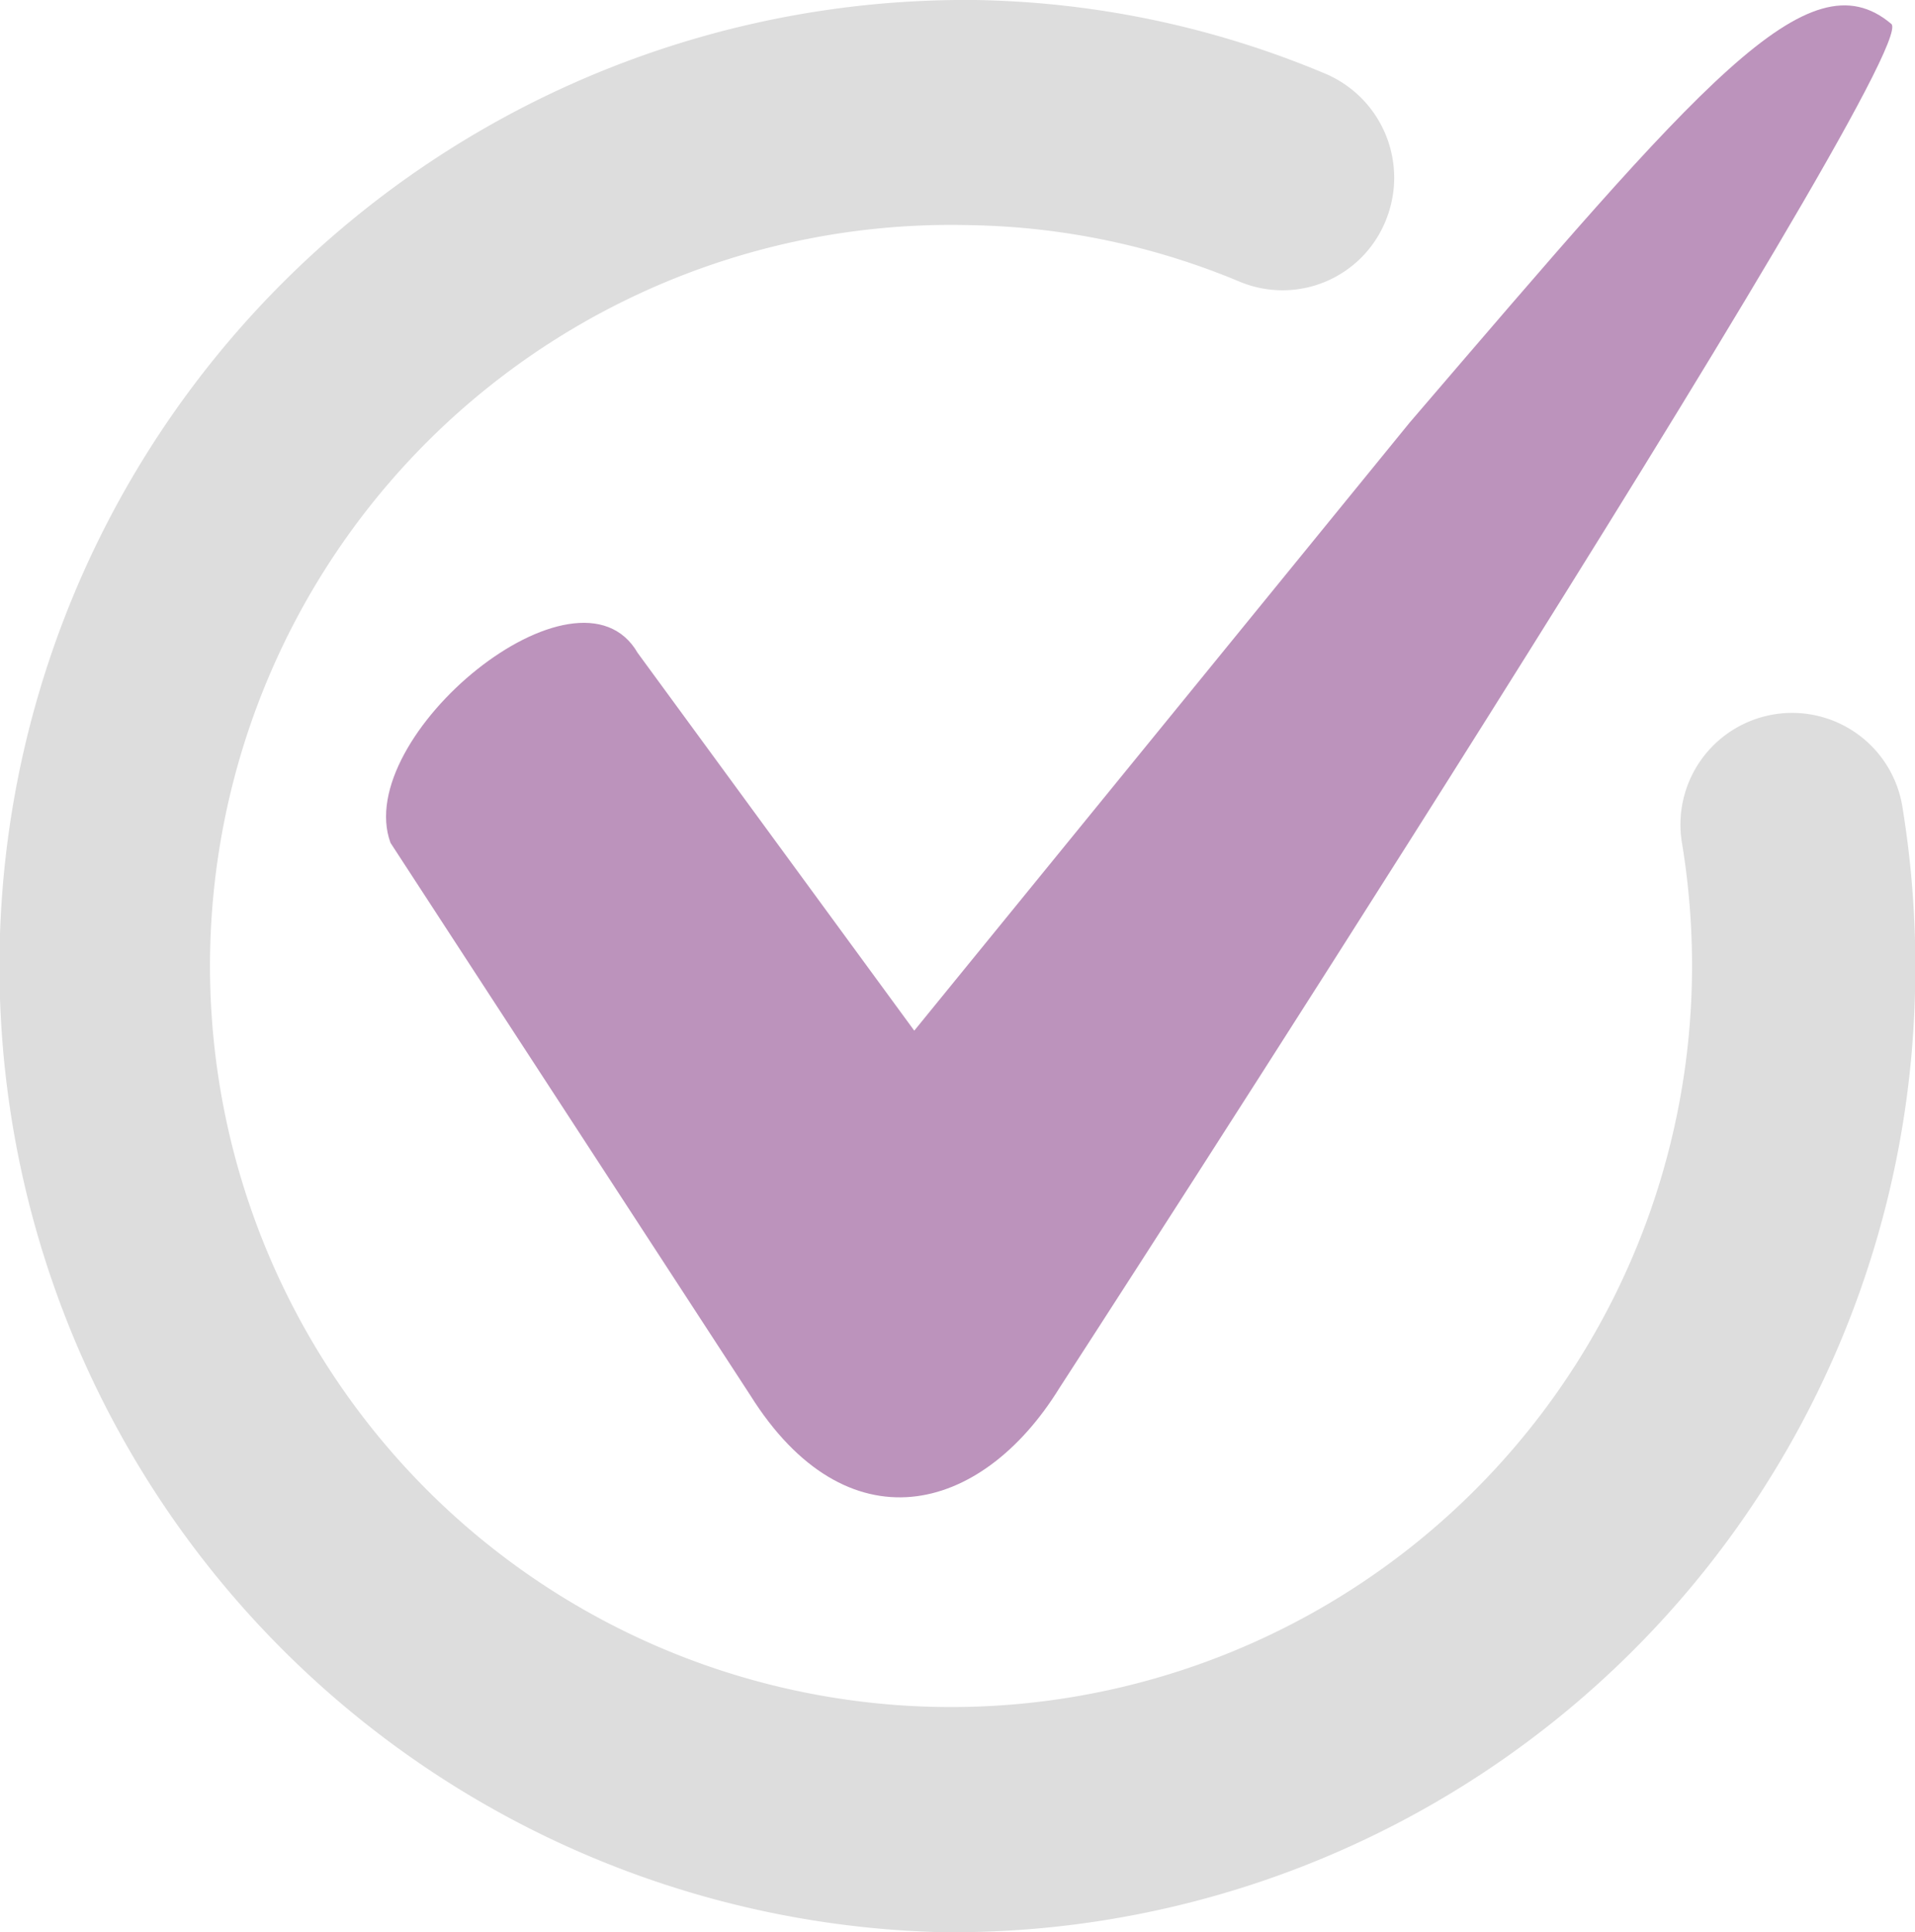 <svg id="check_purple.svg" xmlns="http://www.w3.org/2000/svg" width="71.187" height="71.82" viewBox="0 0 71.187 71.82">
  <defs>
    <style>
      .cls-1 {
        fill: #ddd;
      }

      .cls-1, .cls-2 {
        fill-rule: evenodd;
      }

      .cls-2 {
        fill: #bc93bc;
      }
    </style>
  </defs>
  <path id="まる" class="cls-1" d="M916.8,1271.41a35.917,35.917,0,0,1,1.287-71.82,35,35,0,0,1,13.026,2.74,4.2,4.2,0,0,1,2.239,5.47,4.136,4.136,0,0,1-5.427,2.26,27.06,27.06,0,0,0-9.987-2.1,27.546,27.546,0,1,0,26.8,28.04,28.032,28.032,0,0,0-.36-5.02,4.152,4.152,0,1,1,8.191-1.36,36.558,36.558,0,0,1,.468,6.53A35.785,35.785,0,0,1,916.8,1271.41Z" transform="translate(-881.844 -1199.59)"/>
  <path id="チェック" class="cls-2" d="M934.244,1215.3l-18.414,22.6-10.281-14.04c-2.222-3.84-10.636,3.12-9.188,7.06l13.378,20.54c3.559,5.67,8.557,4.47,11.489-.28,0,0,32.176-49.64,30.923-50.7C949.056,1197.86,945.072,1202.68,934.244,1215.3Z" transform="translate(-881.844 -1199.59)"/>
</svg>
